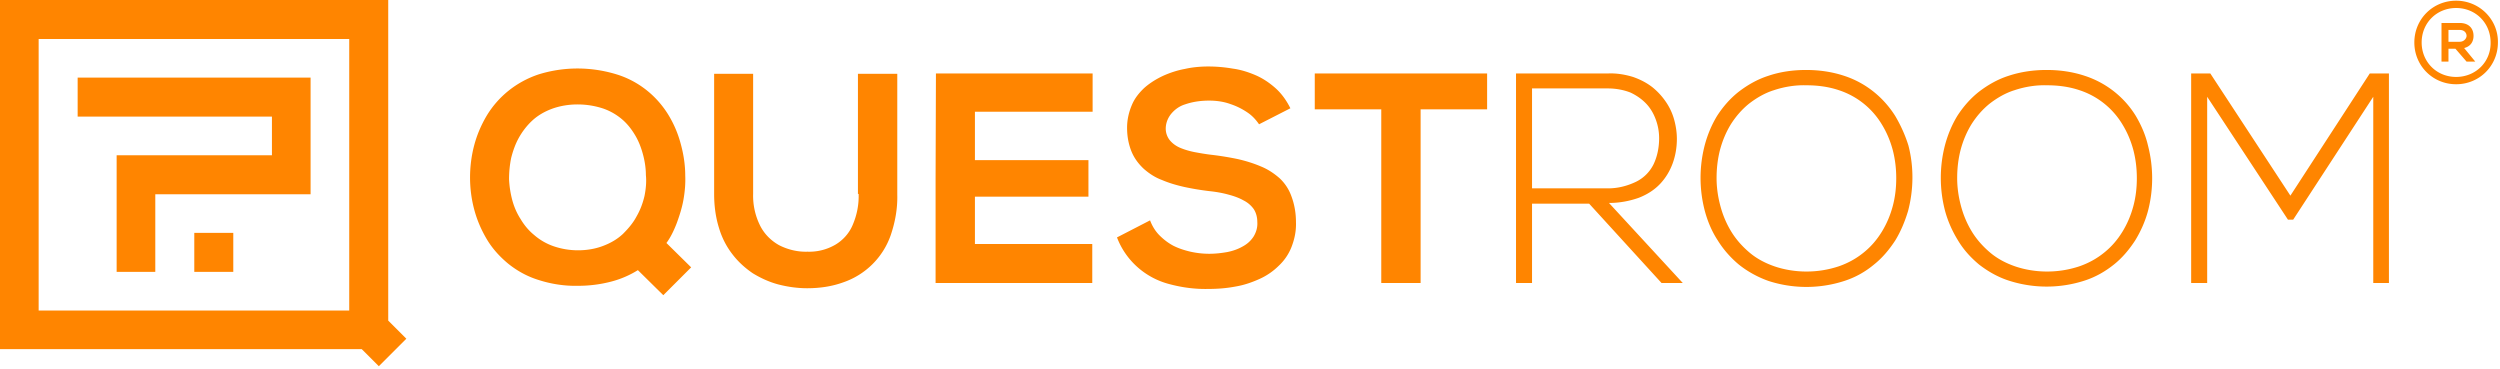<svg width="813" height="120" xmlns="http://www.w3.org/2000/svg"><g id="Page-1" stroke="none" stroke-width="1" fill="none" fill-rule="evenodd"><g id="questroom_case" transform="translate(-100 -226)" fill="#FF8500" fill-rule="nonzero"><g id="logo-final(r)" transform="translate(100 226)"><path d="M279.228 63.057c.113 3.509-.566 6.905-1.925 10.075-1.132 2.717-3.17 4.981-5.661 6.453a16.867 16.867 0 01-9.059 2.264c-3.17.113-6.454-.68-9.285-2.15-2.604-1.473-4.756-3.624-6.114-6.34a21.74 21.74 0 01-2.265-10.302V24h-12.682v39.057c0 3.735.453 7.471 1.585 11.094.906 3.057 2.378 6 4.416 8.604 1.812 2.377 4.077 4.415 6.568 6.113 2.604 1.585 5.322 2.83 8.266 3.623 3.057.792 6.227 1.245 9.398 1.245 4.076 0 8.04-.566 11.776-1.925 7.247-2.49 12.908-8.15 15.4-15.283 1.471-4.302 2.264-8.717 2.15-13.245V24h-12.794v39.057h.226zm-59.107 9.396c.906-2.49 1.699-4.981 2.152-7.585.453-2.604.68-5.208.566-7.811 0-3.51-.566-7.02-1.472-10.302a35.483 35.483 0 00-4.076-9.51c-3.85-6.226-9.738-10.868-16.645-13.019-8.38-2.603-17.325-2.603-25.59 0-7.02 2.378-12.909 7.02-16.759 13.359-1.811 3.057-3.17 6.226-4.076 9.623-.906 3.396-1.359 7.018-1.359 10.528 0 3.51.453 7.019 1.359 10.415.906 3.396 2.265 6.566 4.076 9.623 1.812 3.056 4.19 5.66 6.907 7.924 2.944 2.377 6.228 4.189 9.851 5.32 4.19 1.36 8.606 2.039 13.022 1.925a42.22 42.22 0 0010.644-1.358 31.22 31.22 0 008.719-3.736L215.705 96l9.059-9.057-8.04-7.924c1.36-1.811 2.492-4.189 3.397-6.566zm-10.53-8.717c-.566 2.377-1.359 4.528-2.604 6.68-1.133 2.15-2.718 3.961-4.416 5.66-1.812 1.698-3.963 2.943-6.341 3.849-2.605 1.018-5.435 1.471-8.266 1.471-2.718 0-5.435-.453-8.04-1.358a19.128 19.128 0 01-6.227-3.623c-1.812-1.472-3.284-3.283-4.416-5.207-1.246-1.925-2.152-4.076-2.718-6.227a32.824 32.824 0 01-1.019-6.68c0-2.376.226-4.64.68-6.905.566-2.264 1.358-4.528 2.49-6.566 1.133-2.038 2.605-3.962 4.303-5.547 1.812-1.698 3.963-2.943 6.341-3.849 2.718-1.019 5.662-1.472 8.493-1.472a26.5 26.5 0 018.379 1.359 19.128 19.128 0 016.227 3.622c1.699 1.472 3.058 3.283 4.19 5.208 1.132 1.924 1.925 4.075 2.491 6.226.566 2.151.906 4.415.906 6.566.226 2.151 0 4.529-.453 6.793zm94.661-5.774v34.076h50.954v-12.68h-38.159V63.962h36.914V52.075h-36.914V36.34h38.272V23.887h-50.954l-.113 34.075zm312.065-20.264c-3.85-6.113-9.624-10.755-16.531-13.019-4.077-1.358-8.266-1.924-12.456-1.924-4.19 0-8.379.566-12.342 1.924-3.51 1.132-6.68 2.944-9.625 5.208-2.717 2.15-4.982 4.755-6.907 7.698-1.811 2.943-3.17 6.226-4.076 9.623a42.194 42.194 0 00-1.359 10.641c0 3.623.453 7.132 1.359 10.642.906 3.396 2.265 6.679 4.19 9.622 1.811 2.944 4.19 5.66 6.907 7.925 2.83 2.264 6.114 4.075 9.624 5.32a39.979 39.979 0 0024.685 0 28.686 28.686 0 009.624-5.32c2.718-2.151 4.982-4.868 6.907-7.812 1.812-2.943 3.17-6.226 4.19-9.622 1.812-6.906 1.925-14.264.113-21.283-1.019-3.283-2.49-6.566-4.303-9.623zm-.792 29.32c-.793 2.944-1.925 5.661-3.51 8.265-1.586 2.604-3.51 4.868-5.888 6.792-2.491 2.038-5.209 3.51-8.153 4.529a33.089 33.089 0 01-10.53 1.698c-3.51 0-7.134-.566-10.418-1.698-2.944-1.02-5.775-2.49-8.152-4.529-2.265-1.924-4.303-4.188-5.888-6.792-1.586-2.604-2.718-5.32-3.51-8.264-.793-2.944-1.246-6-1.246-9.057 0-3.17.34-6.226 1.132-9.283.793-2.943 1.925-5.66 3.51-8.264 1.586-2.49 3.51-4.755 5.888-6.68 2.491-1.924 5.209-3.509 8.153-4.414 3.397-1.132 7.02-1.698 10.53-1.585 3.624 0 7.134.453 10.531 1.585a25.55 25.55 0 0114.04 11.207c1.586 2.604 2.718 5.321 3.51 8.264.793 3.057 1.133 6.114 1.133 9.17 0 3.057-.34 6.113-1.132 9.057zm155.127-43.131l-25.817 39.736-26.043-39.736h-6.228v68.15h5.209V31.473l26.27 39.962h1.698l26.043-39.962v60.566h5.095V23.887h-6.227zM416.125 57.962c-1.812-1.585-3.85-2.943-6.115-3.849-2.378-1.019-4.982-1.811-7.473-2.377a96.782 96.782 0 00-8.266-1.359c-2.038-.226-3.963-.566-5.775-.905-1.698-.34-3.283-.793-4.869-1.472-1.245-.566-2.378-1.358-3.283-2.49a6.096 6.096 0 01-1.246-3.623c0-1.698.566-3.283 1.585-4.642 1.246-1.585 2.831-2.717 4.643-3.283 2.604-.905 5.208-1.245 7.926-1.245 2.378 0 4.756.34 6.907 1.132 2.038.68 3.85 1.585 5.662 2.83 1.472 1.02 2.604 2.264 3.623 3.736l10.19-5.207c-1.245-2.491-2.83-4.755-4.868-6.566-1.925-1.699-4.076-3.17-6.454-4.19-2.378-1.018-4.87-1.81-7.474-2.15a46.84 46.84 0 00-7.926-.68c-2.49 0-5.095.227-7.586.793-2.491.453-4.87 1.245-7.134 2.264-2.151 1.02-4.19 2.264-6.001 3.85-1.699 1.584-3.17 3.396-4.076 5.546-1.02 2.378-1.586 4.868-1.586 7.472 0 2.717.453 5.32 1.472 7.811.906 2.151 2.265 3.963 3.963 5.548 1.812 1.585 3.737 2.83 5.889 3.622 2.377 1.02 4.755 1.698 7.246 2.264a87.415 87.415 0 008.153 1.359c2.151.226 4.19.566 6.228 1.132 1.698.453 3.397 1.019 4.982 1.925a8.92 8.92 0 013.284 2.83c.792 1.245 1.132 2.717 1.132 4.188.113 1.699-.34 3.283-1.246 4.755-.906 1.359-2.038 2.377-3.51 3.17-1.585.906-3.284 1.472-4.982 1.811-1.925.34-3.85.566-5.888.566s-4.076-.226-6.115-.679c-1.924-.453-3.736-1.019-5.548-1.924-1.698-.906-3.17-2.038-4.53-3.397-1.358-1.358-2.377-3.056-3.056-4.868l-10.757 5.548c2.83 7.471 9.171 13.132 16.984 15.17 4.19 1.131 8.493 1.697 12.795 1.584 2.944 0 5.889-.226 8.833-.792 2.717-.453 5.321-1.359 7.812-2.49a21.168 21.168 0 006.228-4.303 16.632 16.632 0 004.077-6c1.019-2.603 1.585-5.32 1.472-8.15 0-2.83-.453-5.661-1.472-8.378a14.807 14.807 0 00-3.85-5.887zM694.56 37.698c-3.736-6.113-9.624-10.755-16.532-13.019-4.076-1.358-8.265-1.924-12.455-1.924-4.19 0-8.38.566-12.455 1.924-3.51 1.132-6.681 2.944-9.625 5.208-2.718 2.15-4.982 4.755-6.907 7.698-1.812 2.943-3.17 6.226-4.077 9.623a42.194 42.194 0 00-1.358 10.641c0 3.623.453 7.132 1.358 10.642.906 3.396 2.378 6.679 4.19 9.622 1.812 3.057 4.19 5.66 6.907 7.925 2.944 2.264 6.115 4.075 9.625 5.207a39.979 39.979 0 0024.684 0c3.51-1.132 6.68-2.943 9.512-5.207 2.717-2.151 4.982-4.868 6.907-7.812 1.811-2.943 3.283-6.226 4.19-9.622 1.811-6.906 1.811-14.264 0-21.283-.793-3.396-2.152-6.566-3.964-9.623zm-.792 29.32c-.793 2.944-1.925 5.661-3.51 8.265-1.586 2.604-3.51 4.868-5.889 6.792-2.49 2.038-5.208 3.51-8.152 4.529a33.089 33.089 0 01-10.53 1.698c-3.511 0-7.134-.566-10.418-1.698-2.944-1.02-5.775-2.49-8.153-4.529-2.264-1.924-4.302-4.188-5.888-6.792-1.585-2.604-2.717-5.32-3.51-8.264-.793-2.944-1.245-6-1.245-9.057 0-3.17.34-6.226 1.132-9.283.792-2.943 1.925-5.66 3.51-8.264 1.585-2.49 3.51-4.755 5.888-6.68 2.491-1.924 5.209-3.509 8.153-4.414 3.397-1.132 7.02-1.698 10.53-1.585 3.624 0 7.134.453 10.53 1.585a25.55 25.55 0 0114.041 11.207c1.586 2.604 2.718 5.321 3.51 8.264.793 3.057 1.133 6.114 1.133 9.17 0 3.057-.34 6.113-1.132 9.057zm-160.789-2.716c2.605-1.019 4.982-2.49 6.907-4.528 1.812-1.925 3.17-4.19 4.077-6.68.906-2.49 1.358-5.207 1.358-7.924 0-2.151-.34-4.302-.905-6.34a19.218 19.218 0 00-2.718-5.773 22.05 22.05 0 00-4.416-4.755c-1.925-1.472-3.963-2.49-6.228-3.283-2.604-.793-5.322-1.245-8.04-1.132H493.01v68.15h5.208v-25.81h18.57l23.552 25.81h6.907L523.241 66c3.284 0 6.568-.566 9.738-1.698zm-34.762-3.057v-32.49h24.685c2.49 0 5.095.453 7.36 1.358 1.925.906 3.736 2.151 5.208 3.736 1.36 1.472 2.378 3.283 3.058 5.208a17.41 17.41 0 011.019 5.886c0 2.944-.566 5.887-1.812 8.491a12.46 12.46 0 01-5.662 5.66c-3.057 1.472-6.34 2.264-9.737 2.151h-24.119zM455.53 23.887h-27.968v11.66h21.627v56.49h12.795v-56.49h21.627v-11.66h-28.08zM63.183 75.736h12.682v12.68H63.183v-12.68zm63.07 25.245V0H0v113.547h117.647l5.549 5.547 8.945-8.943-5.888-5.887v-3.283zm-12.682 0H12.569V12.68H113.57v88.302zm-25.137-50.49H37.932v37.924h12.57V63.17h50.5V25.245H25.251v12.68h63.183V50.49zM798.733.226c-7.587 0-13.588 6-13.588 13.585 0 7.585 6.001 13.585 13.588 13.585 7.586 0 13.588-6 13.588-13.585.113-7.471-6.002-13.585-13.588-13.585zm0 24.793c-6.341 0-11.21-4.868-11.21-11.208s4.869-11.207 11.21-11.207c6.34 0 11.21 4.868 11.21 11.207.113 6.34-4.87 11.208-11.21 11.208zm2.604-9.396c2.265-.566 3.057-2.265 3.057-3.963 0-2.264-1.358-4.188-4.529-4.188h-5.888v12.566h2.265v-4.189h2.264l3.624 4.189h2.83l-3.623-4.415zm-5.095-1.925V9.736h3.623c1.699 0 2.265 1.132 2.265 1.924 0 .793-.793 1.925-2.265 1.925h-3.623v.113z" id="Shape"/></g></g></g></svg>
